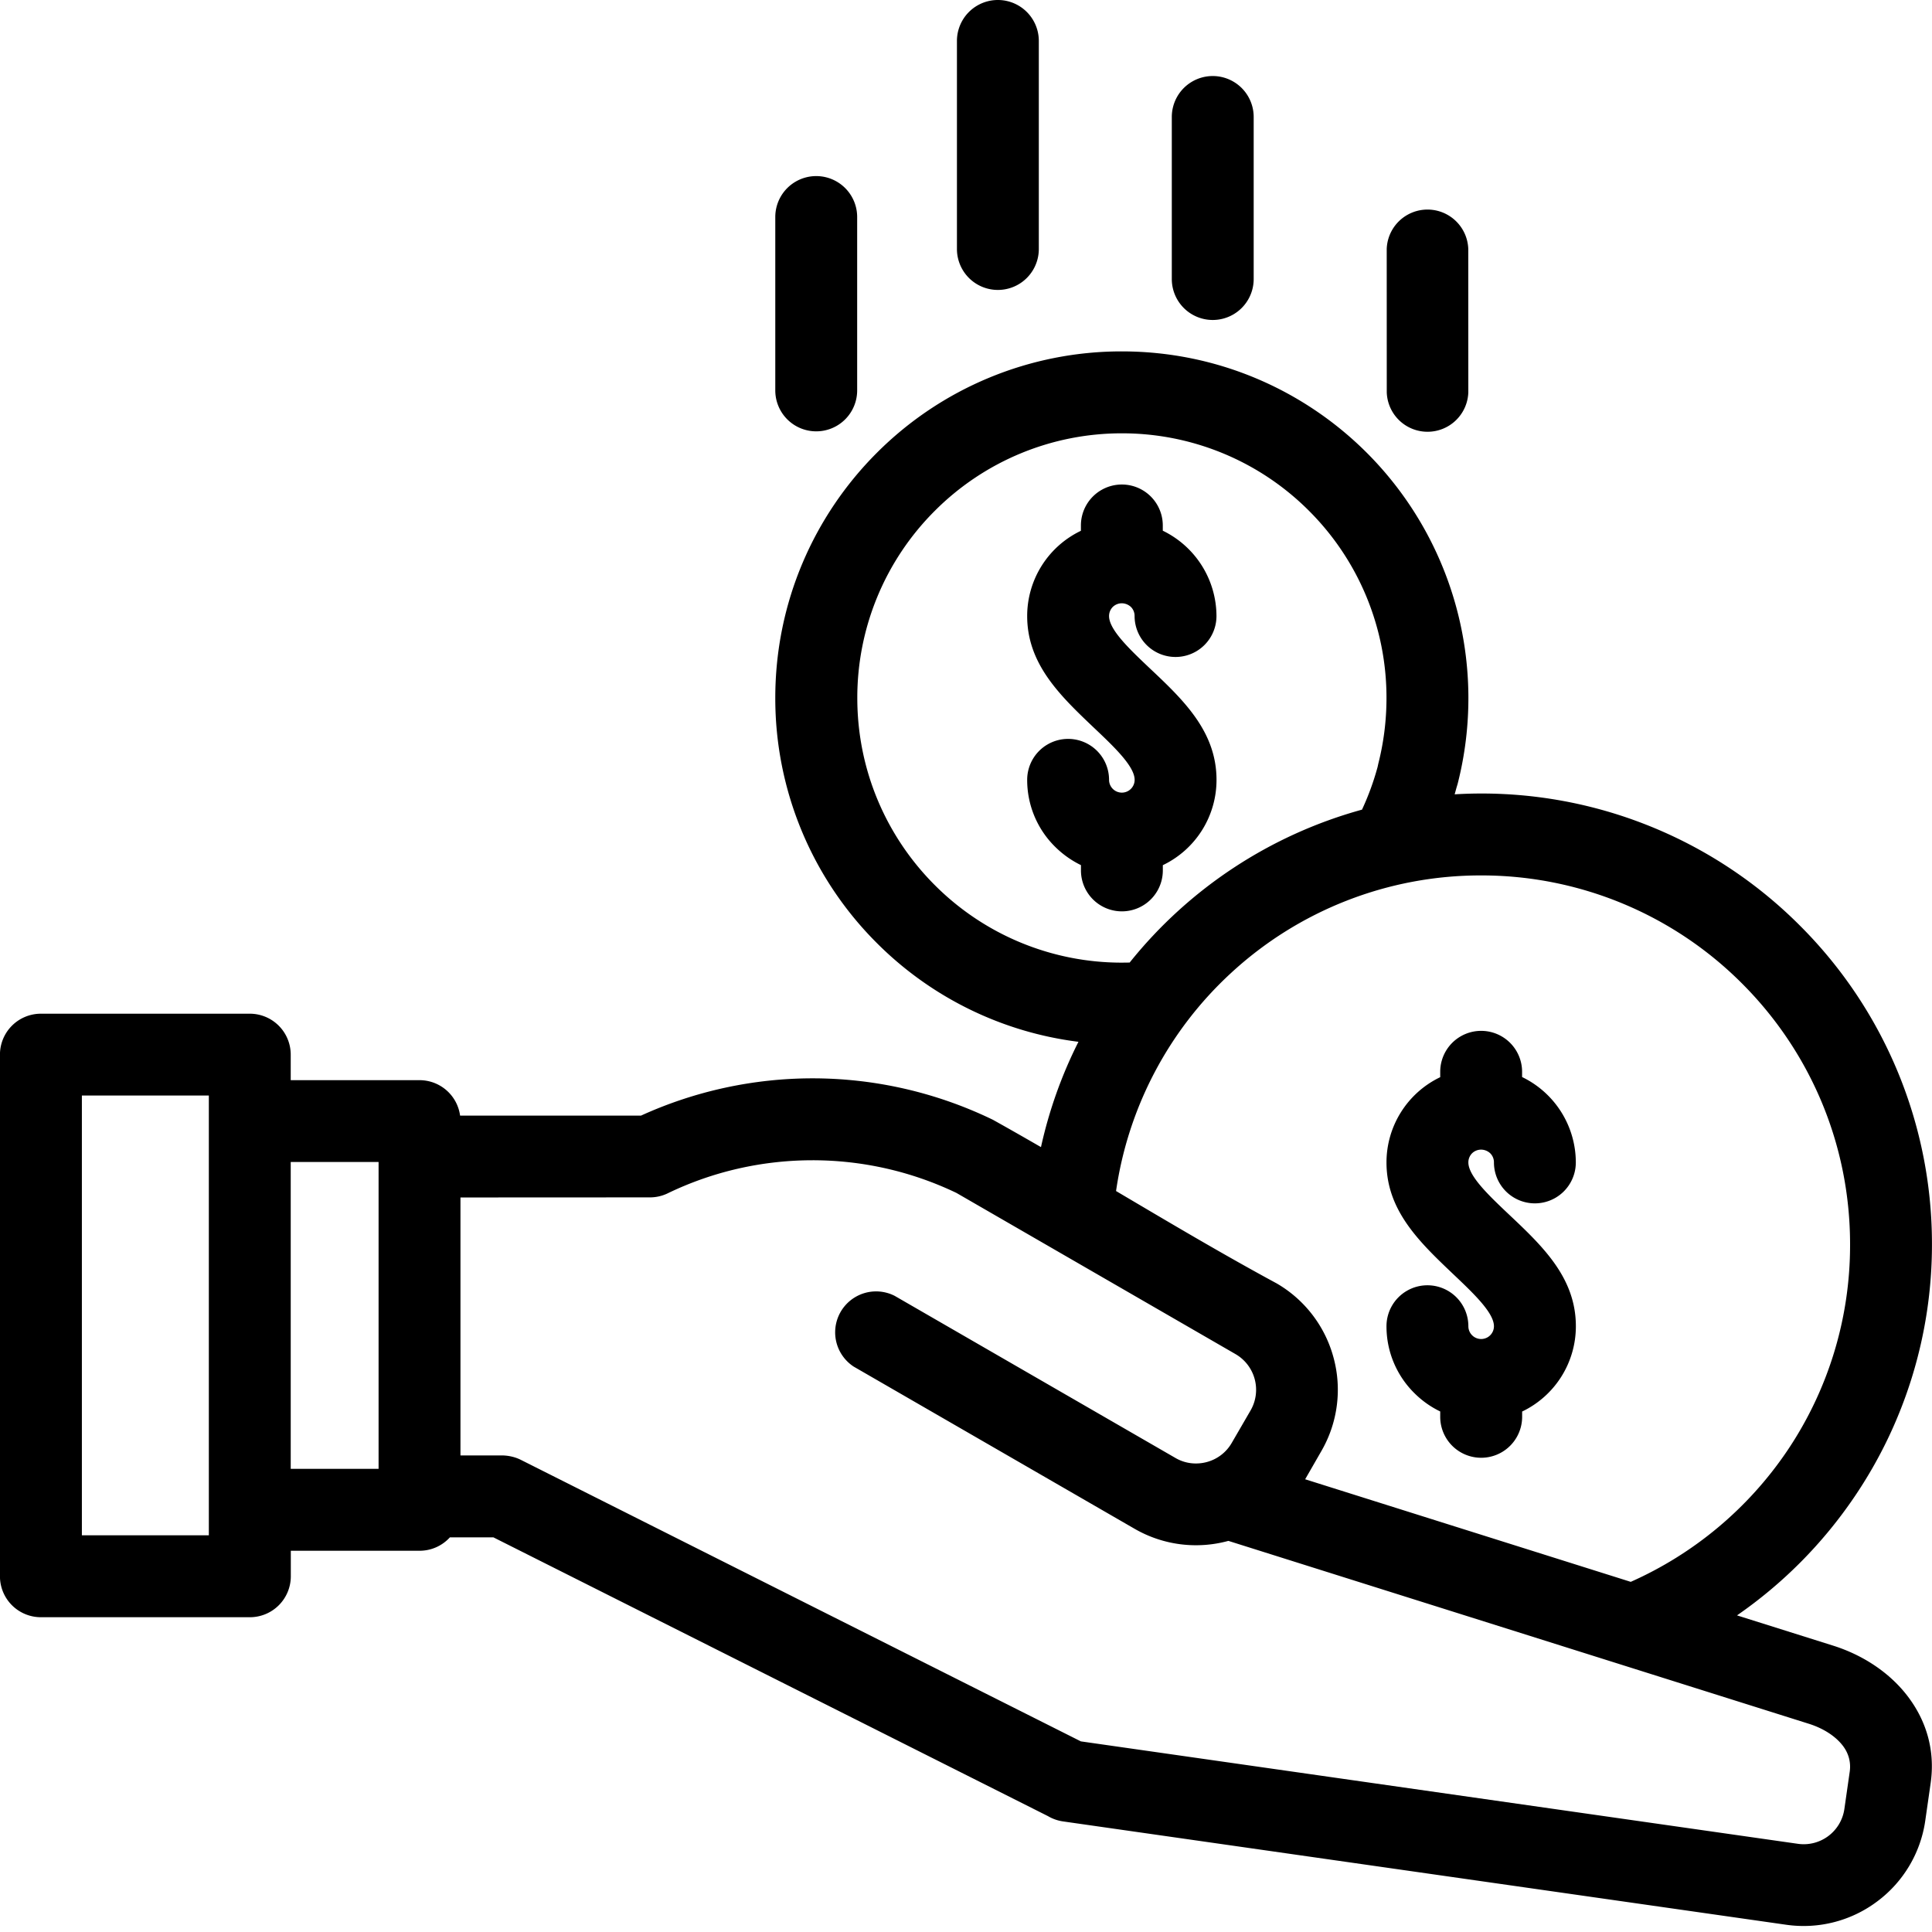 <svg width="42" height="42" viewBox="0 0 42 42" fill="none" xmlns="http://www.w3.org/2000/svg">
    <path d="m28.373 32.158 7.078 2.23a8.055 8.055 0 0 0 3.394-2.838 7.986 7.986 0 0 0 1.374-4.499c0-2.214-.897-4.22-2.348-5.67a7.995 7.995 0 0 0-5.67-2.35 7.997 7.997 0 0 0-5.45 2.131 8 8 0 0 0-2.489 4.73c1.159.685 2.317 1.373 3.49 2.007a2.663 2.663 0 0 1 1.24 1.622 2.66 2.66 0 0 1-.265 2.021l-.354.616zm1.773-26.745a.887.887 0 0 1 1.773 0l.001 3.116a.887.887 0 0 1-1.773 0l-.001-3.116zm-4.672-2.87a.89.89 0 1 1 1.78 0v3.523a.89.89 0 1 1-1.78 0V2.544zM20.803.89a.89.89 0 1 1 1.78 0v4.523a.89.89 0 1 1-1.78 0V.89zm-3.949 3.828a.89.89 0 1 1 1.78 0v3.769a.89.89 0 0 1-1.78 0v-3.77zm8.425 14.09v.114a.89.89 0 1 1-1.78 0v-.115c-.21-.102-.4-.238-.564-.401a2.038 2.038 0 0 1-.605-1.453.89.89 0 1 1 1.78 0 .278.278 0 0 0 .556 0c0-.294-.446-.717-.89-1.137-.722-.687-1.446-1.375-1.446-2.423a2.054 2.054 0 0 1 1.168-1.854v-.116a.89.89 0 1 1 1.78 0v.114a2.068 2.068 0 0 1 1.167 1.855.89.89 0 1 1-1.78 0 .277.277 0 0 0-.077-.195.294.294 0 0 0-.2-.082.282.282 0 0 0-.198.08.282.282 0 0 0-.08.198c0 .297.444.717.886 1.136.726.684 1.45 1.37 1.45 2.424a2.054 2.054 0 0 1-1.167 1.855zm-1.834 3.84a7.515 7.515 0 0 1-4.384-2.148 7.512 7.512 0 0 1-2.207-5.328c0-2.079.844-3.964 2.207-5.327a7.513 7.513 0 0 1 5.327-2.206c2.08 0 3.964.843 5.327 2.206a7.545 7.545 0 0 1 1.973 7.195l-.025.083-.04.145a9.77 9.77 0 0 1 7.506 2.854 9.77 9.77 0 0 1 2.87 6.93 9.756 9.756 0 0 1-1.688 5.492 9.85 9.85 0 0 1-2.55 2.573l2.084.656c.66.207 1.248.597 1.64 1.12.39.52.587 1.157.486 1.868l-.117.816a2.661 2.661 0 0 1-1.042 1.756 2.663 2.663 0 0 1-1.977.51l-15.725-2.247a.888.888 0 0 1-.328-.115l-12.055-6.06H9.78a.888.888 0 0 1-.658.291h-2.8v.555a.89.89 0 0 1-.89.89H.89a.89.89 0 0 1-.891-.89v-11.34a.89.89 0 0 1 .89-.89h4.54a.89.89 0 0 1 .891.89v.555h2.8a.89.89 0 0 1 .882.77h3.934a9.01 9.01 0 0 1 3.727-.81c1.338 0 2.68.3 3.92.9.35.195.698.394 1.047.595a9.73 9.73 0 0 1 .815-2.29zm6.165-5.05a5.76 5.76 0 0 0 .338-.926l.015-.07c.116-.456.178-.935.178-1.43a5.737 5.737 0 0 0-1.685-4.068A5.736 5.736 0 0 0 24.39 9.42a5.737 5.737 0 0 0-4.068 1.685 5.737 5.737 0 0 0-1.685 4.068c0 1.59.644 3.028 1.685 4.069a5.737 5.737 0 0 0 4.068 1.685l.168-.002a9.804 9.804 0 0 1 5.054-3.325zm3.48 13.089v.113a.89.89 0 1 1-1.781 0v-.116c-.21-.101-.4-.237-.563-.4a2.038 2.038 0 0 1-.605-1.453.89.89 0 1 1 1.78 0 .278.278 0 0 0 .556 0c0-.294-.446-.716-.89-1.137-.722-.687-1.446-1.374-1.446-2.423a2.055 2.055 0 0 1 1.168-1.854V23.3a.89.89 0 1 1 1.78 0v.114a2.065 2.065 0 0 1 1.168 1.856.89.89 0 1 1-1.78 0 .277.277 0 0 0-.078-.196.294.294 0 0 0-.2-.082.283.283 0 0 0-.198.08.282.282 0 0 0-.08.198c0 .297.444.717.887 1.136.725.684 1.45 1.37 1.45 2.424a2.054 2.054 0 0 1-1.169 1.856zm-12.29-4.75a7.233 7.233 0 0 0-3.137-.714c-1.08 0-2.157.24-3.148.719a.887.887 0 0 1-.386.088l-4.119.002v5.608h.92c.134.004.27.034.397.098l12.17 6.118 15.589 2.227a.893.893 0 0 0 1.009-.756l.117-.816c.029-.21-.03-.4-.145-.553-.163-.217-.434-.388-.751-.487l-12.61-3.973-.015.003a2.666 2.666 0 0 1-2.025-.266l-6.107-3.526a.89.89 0 0 1 .891-1.538l6.107 3.526c.21.122.454.146.676.087a.89.89 0 0 0 .543-.415l.412-.71a.897.897 0 0 0-.329-1.222l-6.06-3.5zM6.32 31.931h1.91v-6.67H6.32v6.67zm-1.78-8.115H1.78v9.56h2.76V23.817z" fill="#000"/>
</svg>
